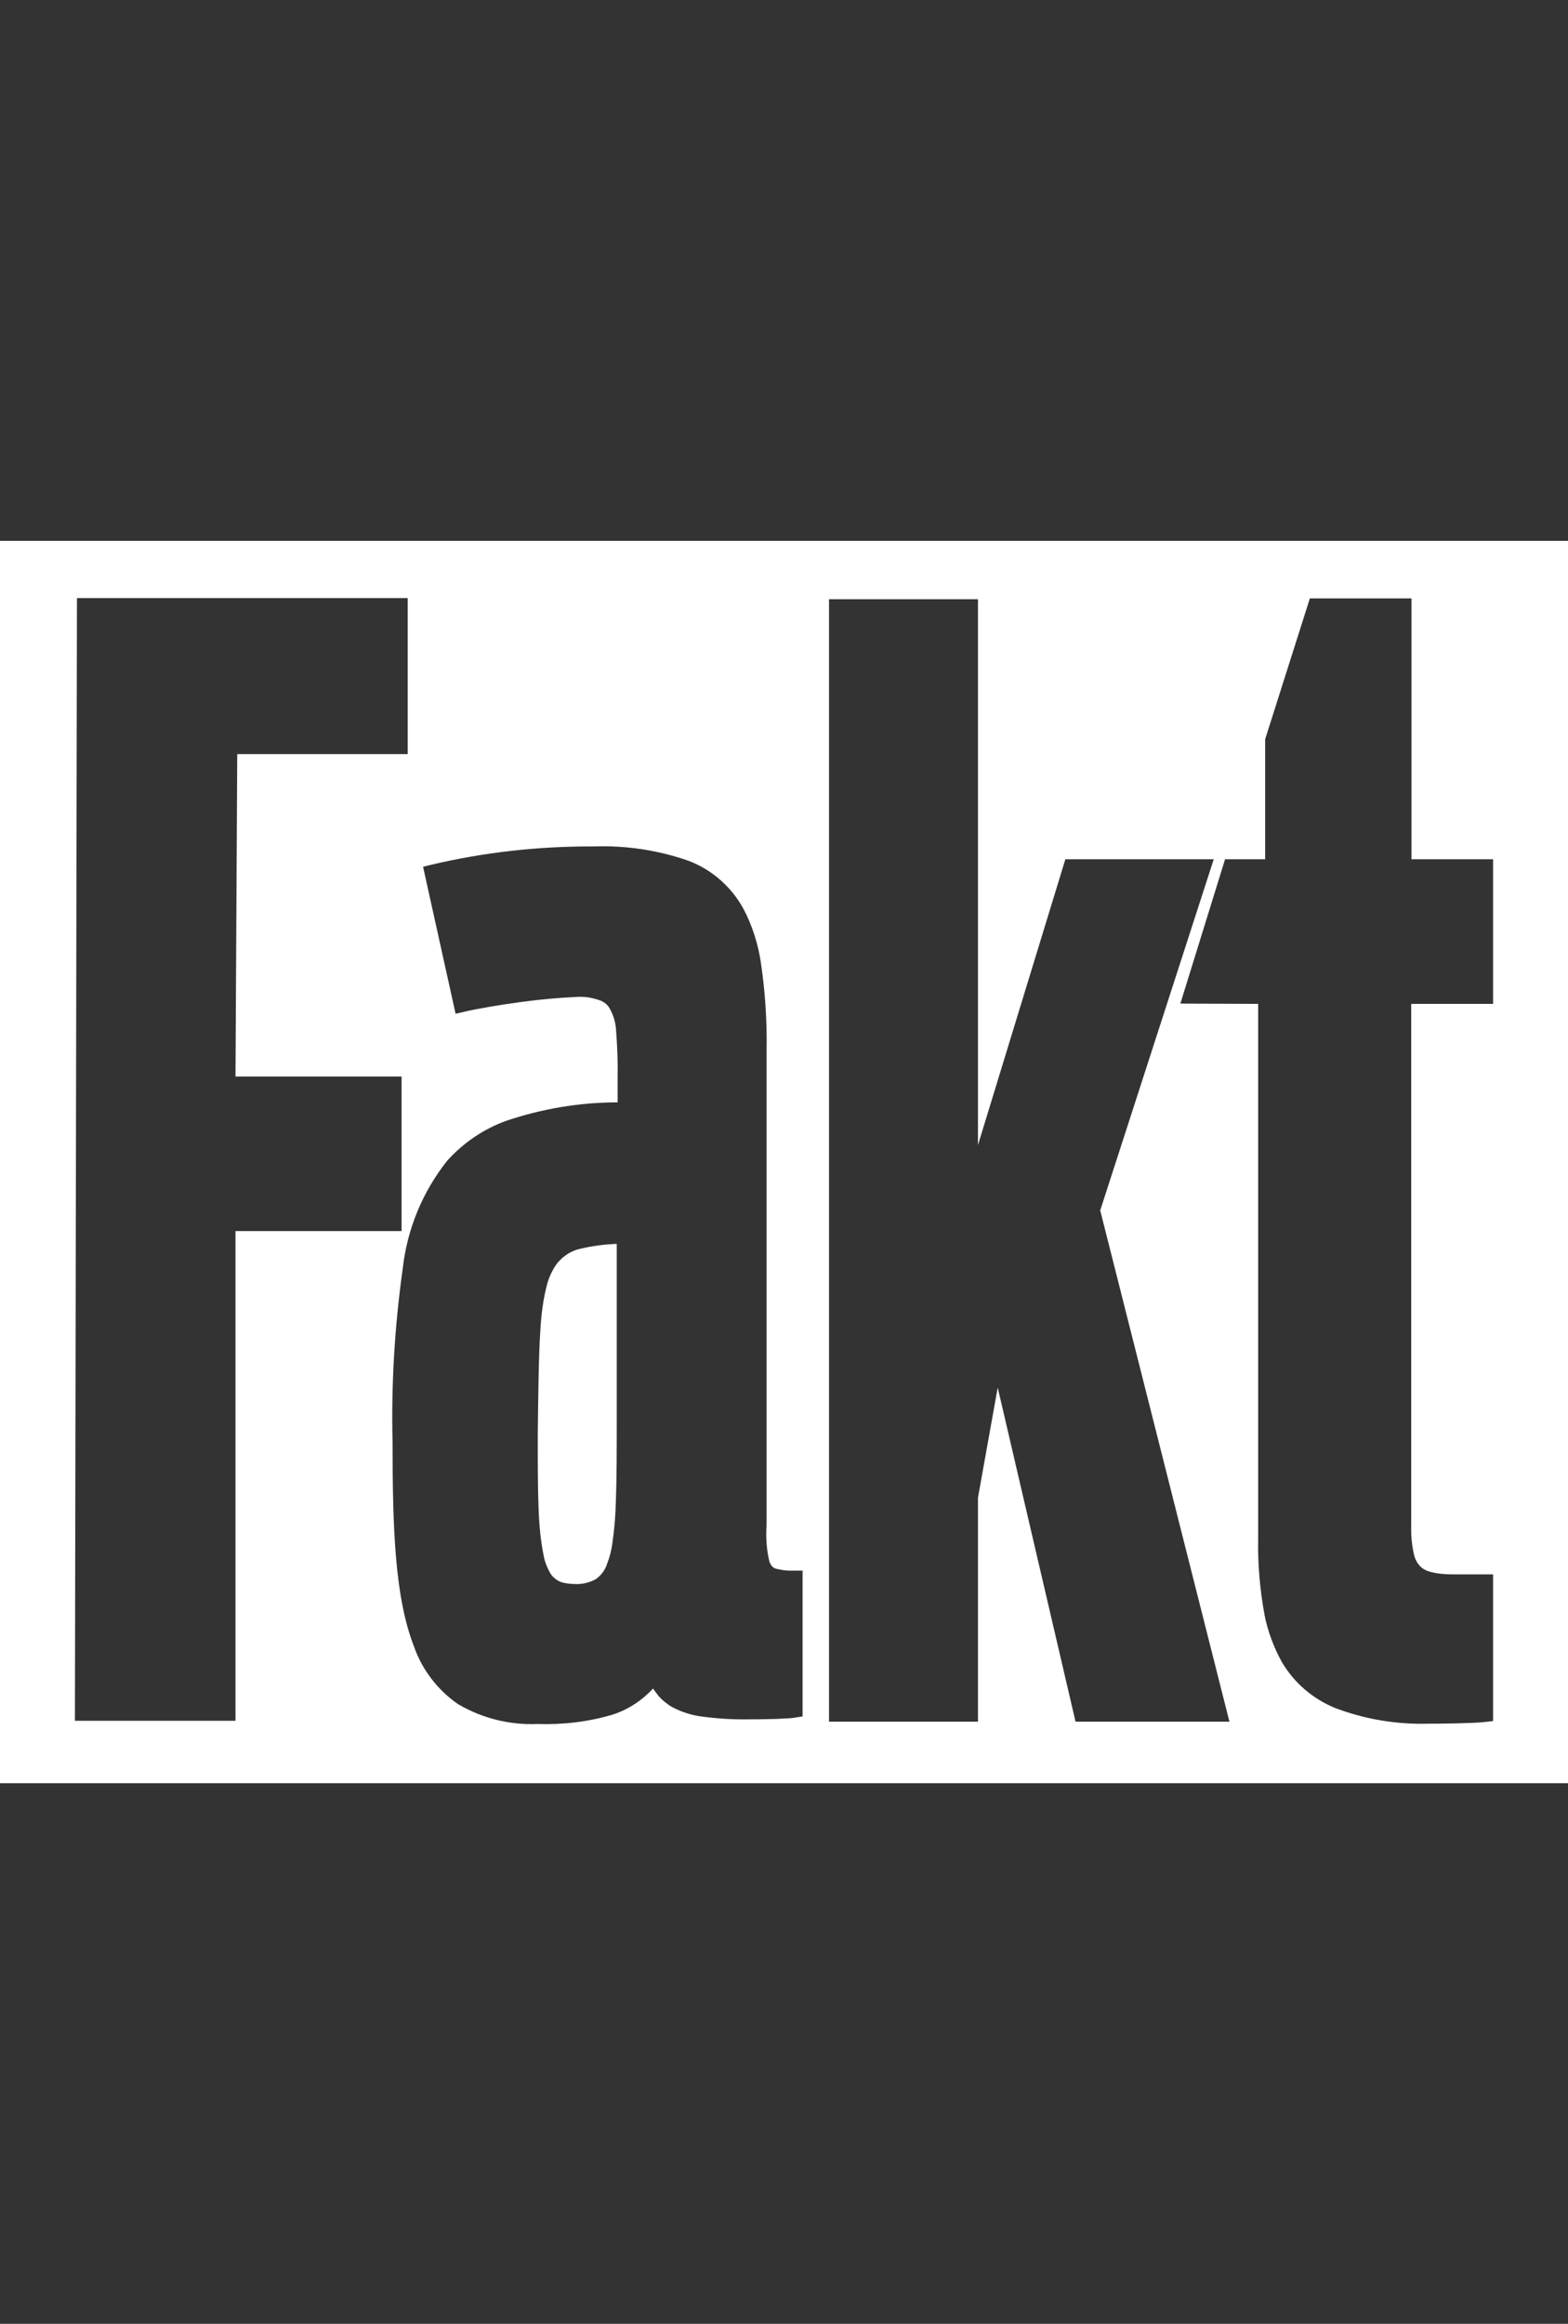 
<!-- Generator: Adobe Illustrator 28.2.0, SVG Export Plug-In . SVG Version: 6.00 Build 0)  -->
<svg version="1.1" id="fakt-white" xmlns="http://www.w3.org/2000/svg" xmlns:xlink="http://www.w3.org/1999/xlink" x="0px" y="0px"
	 viewBox="0 0 54 80" style="enable-background:new 0 0 54 80;" xml:space="preserve">
<rect x="0" y="0" width="54" height="80" fill="#333333" stroke="none"/>
<g>
	<path style="fill:#FFFFFF;" d="M0,18.62v42.77h54V18.62H0z M8.11,59.24H2.58l0.07-38.65h11.39v5.37H8.17l-0.06,11.1h5.72v5.32H8.11
		V59.24z M27.64,59.09l-0.26,0.04c-0.1,0.02-0.22,0.03-0.36,0.03c-0.14,0.01-0.28,0.02-0.44,0.02c-0.31,0.01-0.61,0.01-0.76,0.01
		c-0.53,0.01-1.07-0.02-1.6-0.09c-0.37-0.04-0.72-0.15-1.05-0.32c-0.18-0.1-0.34-0.23-0.48-0.38c-0.07-0.09-0.14-0.18-0.2-0.27
		c-0.38,0.41-0.86,0.73-1.4,0.9c-0.84,0.25-1.72,0.35-2.59,0.32c-0.96,0.04-1.9-0.2-2.72-0.68c-0.7-0.48-1.24-1.18-1.52-1.98
		c-0.66-1.69-0.74-4.05-0.74-7c-0.05-2.01,0.07-4.03,0.35-6.02c0.15-1.35,0.68-2.64,1.53-3.71c0.56-0.62,1.25-1.09,2.02-1.37
		c1.24-0.42,2.54-0.64,3.85-0.64v-0.86c0.01-0.52-0.01-1.05-0.05-1.57c-0.01-0.29-0.09-0.58-0.24-0.83
		c-0.07-0.11-0.17-0.19-0.29-0.24c-0.27-0.1-0.55-0.15-0.83-0.13c-0.65,0.03-1.3,0.09-1.95,0.18c-0.74,0.1-1.5,0.23-1.92,0.33
		l-0.3,0.07l-1.12-5.06l0.28-0.07c1.83-0.43,3.7-0.64,5.59-0.63c1.12-0.04,2.24,0.13,3.29,0.5c0.8,0.31,1.47,0.9,1.88,1.66
		c0.29,0.55,0.48,1.15,0.58,1.75c0.16,1.04,0.23,2.1,0.21,3.16v16.29c-0.03,0.43,0,0.86,0.1,1.27c0.02,0.05,0.04,0.09,0.08,0.14
		c0.04,0.05,0.1,0.09,0.17,0.1c0.2,0.05,0.39,0.07,0.59,0.06h0.3V59.09z M37.04,59.27l-2.68-11.5l-0.68,3.79v7.71h-5.13V20.63h5.13
		v18.79l3.01-9.84h5.11l-3.91,12.09l4.45,17.6H37.04z M51.41,34.56h-2.81v17.96c-0.01,0.33,0.02,0.65,0.09,0.97
		c0.03,0.17,0.12,0.34,0.25,0.46c0.09,0.08,0.2,0.13,0.31,0.16c0.26,0.07,0.52,0.09,0.78,0.09h1.39v5.05l-0.27,0.03
		c-0.24,0.03-0.65,0.04-1.04,0.05s-0.77,0.01-0.92,0.01c-1.09,0.03-2.18-0.15-3.21-0.54c-0.78-0.32-1.43-0.88-1.85-1.61
		c-0.27-0.5-0.47-1.03-0.58-1.59c-0.16-0.87-0.24-1.77-0.22-2.66V34.56l-2.68-0.01l1.54-4.97h1.38v-4.13l1.54-4.85h3.5v8.98h2.81
		V34.56z"/>
	<path style="fill:#FFFFFF;" d="M19.18,43.5c-0.15,0.21-0.26,0.44-0.33,0.68c-0.14,0.52-0.21,1.06-0.24,1.6
		c-0.06,0.91-0.07,2.08-0.09,3.58c0,1.05,0,1.92,0.03,2.61c0.02,0.55,0.07,1.09,0.18,1.62c0.04,0.2,0.12,0.39,0.22,0.57
		c0.09,0.15,0.25,0.27,0.42,0.32c0.13,0.03,0.27,0.05,0.4,0.05c0.26,0.02,0.51-0.04,0.74-0.16c0.19-0.13,0.33-0.32,0.4-0.54
		c0.09-0.23,0.15-0.47,0.18-0.71c0.07-0.48,0.11-0.97,0.12-1.45c0.03-0.78,0.03-1.74,0.03-2.92v-5.93
		c-0.42,0.02-0.84,0.07-1.25,0.17C19.68,43.05,19.39,43.24,19.18,43.5z"/>
</g>
</svg>
